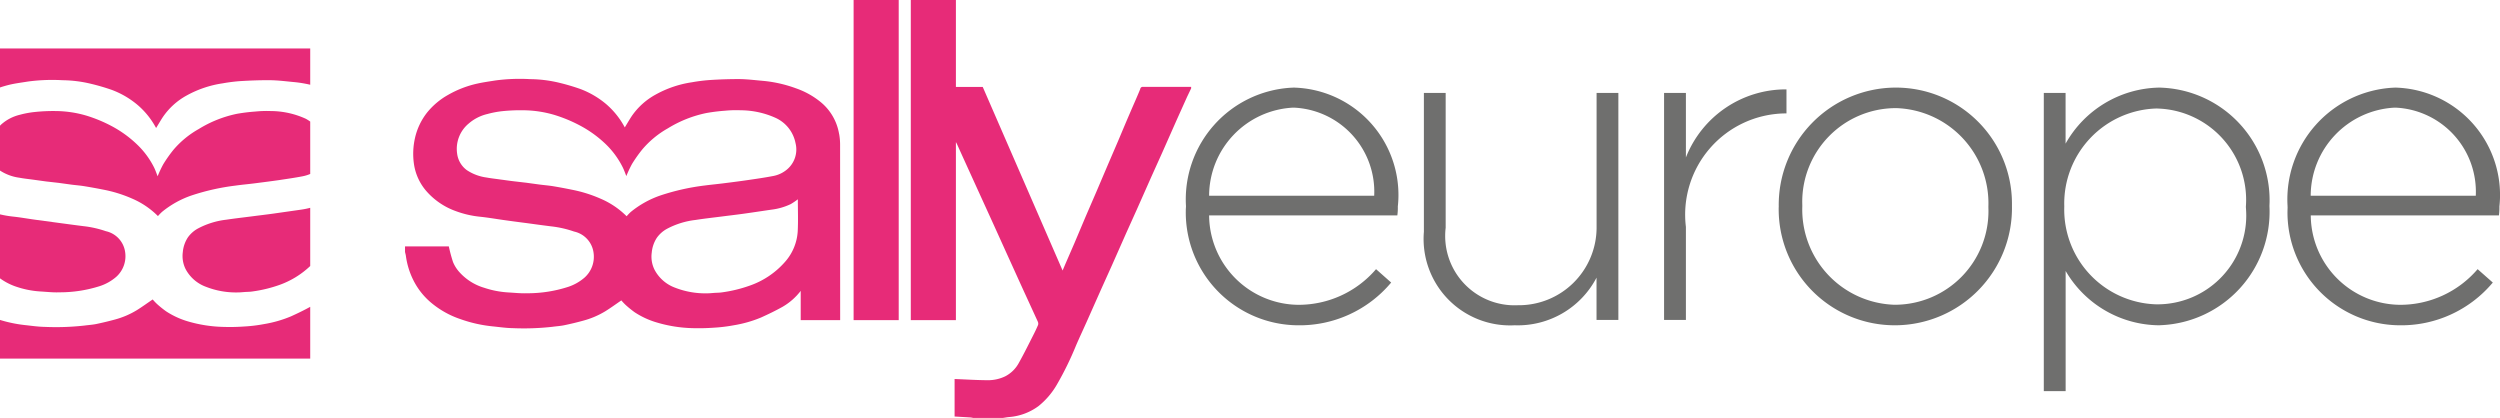 <svg xmlns="http://www.w3.org/2000/svg" id="Ebene_1" data-name="Ebene 1" viewBox="0 0 42.01 7.023"><defs><style>.cls-1{fill:#e72b78}.cls-2{fill:#6f6f6e}</style></defs><path d="M.68 4.898c.107.006.213.019.319.014a2.206 2.206 0 0 0 .68-.105.796.796 0 0 0 .273-.154.465.465 0 0 0 .15-.423.417.417 0 0 0-.323-.345A1.748 1.748 0 0 0 1.4 3.8c-.137-.017-.274-.036-.41-.054l-.4-.054c-.125-.017-.25-.04-.376-.053A1.766 1.766 0 0 1 0 3.602v1.075a1.005 1.005 0 0 0 .283.144 1.544 1.544 0 0 0 .398.077M4.55 1.866a1.839 1.839 0 0 0-.253.008 3.05 3.05 0 0 0-.313.038 1.982 1.982 0 0 0-.644.256 1.555 1.555 0 0 0-.425.349 2.256 2.256 0 0 0-.172.244 1.872 1.872 0 0 0-.094.201c-.02-.05-.036-.098-.058-.144a1.404 1.404 0 0 0-.298-.4 1.915 1.915 0 0 0-.43-.306 2.398 2.398 0 0 0-.408-.168 1.864 1.864 0 0 0-.517-.078 2.933 2.933 0 0 0-.353.016 1.544 1.544 0 0 0-.249.046.725.725 0 0 0-.31.159c-.01.008-.017.017-.026.025v.754a.787.787 0 0 0 .323.12c.08.015.16.023.24.034l.211.029.212.024.218.03c.07.009.14.014.208.025q.166.027.331.06a2.241 2.241 0 0 1 .479.15 1.38 1.38 0 0 1 .432.293.9.9 0 0 1 .068-.07 1.6 1.6 0 0 1 .507-.28 3.793 3.793 0 0 1 .727-.162c.112-.016.224-.025.336-.04.134-.017.267-.034.4-.053.13-.02.26-.038.389-.063a.61.61 0 0 0 .132-.04v-.88a.702.702 0 0 0-.074-.047 1.43 1.43 0 0 0-.588-.13" class="cls-1"/><path d="M.47 1.37a3.058 3.058 0 0 1 .58-.022 2.124 2.124 0 0 1 .47.058 3.583 3.583 0 0 1 .36.105 1.464 1.464 0 0 1 .436.256 1.341 1.341 0 0 1 .307.384c.04-.063.075-.126.115-.186a1.155 1.155 0 0 1 .398-.36 1.782 1.782 0 0 1 .602-.204 2.92 2.92 0 0 1 .297-.038c.168-.01.336-.017.504-.015.13.001.26.018.388.03a2.027 2.027 0 0 1 .286.046v-.61H0v.656c.056-.019.113-.035.171-.049.098-.022.2-.035.299-.051M4.437 5.446a2.542 2.542 0 0 1-.325.04 3.5 3.5 0 0 1-.37.007 2.286 2.286 0 0 1-.576-.09 1.38 1.38 0 0 1-.374-.171 1.665 1.665 0 0 1-.154-.124.915.915 0 0 1-.072-.076c-.094.063-.179.126-.27.182a1.415 1.415 0 0 1-.367.156q-.155.042-.313.075c-.065.013-.133.017-.2.026a4.288 4.288 0 0 1-.664.022c-.11-.002-.22-.018-.33-.03A2.257 2.257 0 0 1 0 5.376v.65h5.213v-.87c-.105.058-.213.11-.323.16a2.027 2.027 0 0 1-.453.13M4.589 3.59c-.122.017-.244.031-.366.047-.14.018-.282.034-.422.055a1.339 1.339 0 0 0-.477.149.501.501 0 0 0-.168.15.536.536 0 0 0-.084.245.492.492 0 0 0 .046.284.633.633 0 0 0 .345.3 1.377 1.377 0 0 0 .532.094c.043 0 .087-.005.13-.008.038-.002.077-.002.115-.008a2.27 2.27 0 0 0 .45-.108 1.463 1.463 0 0 0 .523-.32v-.978a1.37 1.37 0 0 1-.147.03l-.477.068M14.1 2.25a.878.878 0 0 0-.3-.527 1.357 1.357 0 0 0-.425-.239 2.185 2.185 0 0 0-.55-.125c-.13-.011-.261-.028-.393-.03a7.44 7.44 0 0 0-.508.016 2.925 2.925 0 0 0-.3.038 1.797 1.797 0 0 0-.608.207 1.168 1.168 0 0 0-.401.362c-.04.061-.077.125-.116.189a1.358 1.358 0 0 0-.31-.389 1.478 1.478 0 0 0-.441-.258 3.597 3.597 0 0 0-.362-.106 2.15 2.15 0 0 0-.476-.058 3.078 3.078 0 0 0-.585.022c-.1.016-.202.03-.301.052a1.74 1.74 0 0 0-.497.192 1.22 1.22 0 0 0-.349.294 1.072 1.072 0 0 0-.204.427 1.195 1.195 0 0 0-.018.438.888.888 0 0 0 .219.468 1.185 1.185 0 0 0 .48.323 1.637 1.637 0 0 0 .412.096c.127.013.253.035.38.053.134.019.268.037.403.054.138.019.276.038.414.055a1.76 1.76 0 0 1 .383.087.42.42 0 0 1 .326.348.469.469 0 0 1-.152.427.803.803 0 0 1-.275.155 2.222 2.222 0 0 1-.687.107c-.107.004-.214-.008-.321-.014a1.562 1.562 0 0 1-.401-.078.903.903 0 0 1-.425-.272.583.583 0 0 1-.1-.162 2.664 2.664 0 0 1-.07-.261h-.736v.093c.005.023.012.046.015.069a1.292 1.292 0 0 0 .126.407 1.181 1.181 0 0 0 .314.39 1.516 1.516 0 0 0 .472.261 2.287 2.287 0 0 0 .543.123c.111.011.222.028.334.03a4.333 4.333 0 0 0 .67-.022c.068-.01.136-.013.202-.027q.16-.033.316-.076a1.424 1.424 0 0 0 .371-.157c.091-.056.178-.12.272-.184a.926.926 0 0 0 .073.077 1.664 1.664 0 0 0 .155.125 1.392 1.392 0 0 0 .378.172 2.29 2.29 0 0 0 .581.092 3.597 3.597 0 0 0 .374-.008 2.62 2.62 0 0 0 .327-.04 2.048 2.048 0 0 0 .458-.13c.124-.056.247-.115.366-.182a1.038 1.038 0 0 0 .302-.266v.491h.663v-.053l-.001-2.891a1.01 1.01 0 0 0-.016-.184m-3.503 1.312a.91.91 0 0 0-.068.071 1.394 1.394 0 0 0-.437-.295 2.261 2.261 0 0 0-.483-.151 8.403 8.403 0 0 0-.334-.062c-.07-.01-.14-.016-.21-.025l-.22-.03-.214-.025c-.07-.008-.142-.019-.213-.028-.08-.012-.162-.02-.243-.035a.788.788 0 0 1-.33-.123.406.406 0 0 1-.164-.276.553.553 0 0 1 .194-.508.734.734 0 0 1 .314-.16 1.586 1.586 0 0 1 .251-.048 2.997 2.997 0 0 1 .356-.015 1.887 1.887 0 0 1 .522.079 2.429 2.429 0 0 1 .413.17 1.936 1.936 0 0 1 .433.307 1.422 1.422 0 0 1 .3.404c.023.047.04.096.06.146a1.914 1.914 0 0 1 .095-.203 2.282 2.282 0 0 1 .174-.246 1.568 1.568 0 0 1 .428-.353 2 2 0 0 1 .65-.258 3.06 3.06 0 0 1 .316-.039 1.851 1.851 0 0 1 .256-.007 1.444 1.444 0 0 1 .594.13.591.591 0 0 1 .33.422.438.438 0 0 1-.141.441.505.505 0 0 1-.248.114c-.13.025-.262.044-.393.063-.134.02-.268.037-.403.054-.113.015-.226.025-.34.04a3.814 3.814 0 0 0-.732.163 1.614 1.614 0 0 0-.513.283m2.807.322a.85.85 0 0 1-.2.5 1.399 1.399 0 0 1-.619.419 2.3 2.3 0 0 1-.455.109c-.039.006-.078.006-.116.008-.044.003-.088.008-.131.008a1.39 1.39 0 0 1-.538-.094.638.638 0 0 1-.348-.304.494.494 0 0 1-.046-.287.544.544 0 0 1 .084-.246.506.506 0 0 1 .17-.152 1.352 1.352 0 0 1 .482-.15c.141-.022.283-.038.426-.056.123-.016.246-.03.369-.047.16-.022.321-.047.481-.07a1.04 1.04 0 0 0 .325-.094 1.203 1.203 0 0 0 .118-.08c0 .18.007.359-.002.536M19.162 1.493c-.056.138-.117.272-.175.408-.067.155-.132.311-.198.467l-.166.386-.202.474-.176.407-.19.45-.152.35-.047.111-1.342-3.085h-.451V0h-.758v5.38h.758V2.387l.017.032.107.236.233.512.284.623.23.508c.106.232.21.464.317.696l.188.41a.08.08 0 0 1 .005.056 2.562 2.562 0 0 1-.085.18c-.077.152-.152.304-.235.452a.542.542 0 0 1-.233.232.665.665 0 0 1-.296.065c-.184-.001-.368-.013-.554-.02v.63l.271.016a.305.305 0 0 1 .04.008h.5c.034-.005.069-.012.104-.015a.957.957 0 0 0 .495-.184 1.29 1.29 0 0 0 .307-.358 5.294 5.294 0 0 0 .323-.659c.057-.132.118-.262.177-.394l.245-.551.182-.404.24-.542.182-.404.24-.541.182-.404.24-.542.18-.4.067-.14V1.46h-.805a.043.043 0 0 0-.05.032M14.344 0h.758v5.38h-.758z" class="cls-1"/><path d="M19.929 3.476v-.015a1.88 1.88 0 0 1 1.766-1.987l.044-.002a1.806 1.806 0 0 1 1.76 1.851q-.002.073-.01.146a.952.952 0 0 1-.008.15h-3.163a1.513 1.513 0 0 0 1.495 1.503 1.713 1.713 0 0 0 1.31-.599l.254.225a2.006 2.006 0 0 1-1.579.718 1.896 1.896 0 0 1-1.872-1.92q0-.034.003-.07Zm3.163-.187a1.414 1.414 0 0 0-1.344-1.48h-.024a1.486 1.486 0 0 0-1.406 1.48ZM23.927 3.895V1.562h.366v2.266a1.165 1.165 0 0 0 1.212 1.301 1.307 1.307 0 0 0 1.324-1.29V1.562h.366v3.814h-.367v-.71a1.493 1.493 0 0 1-1.376.8 1.453 1.453 0 0 1-1.525-1.571ZM27.963 1.562h.367v1.084a1.804 1.804 0 0 1 1.69-1.144v.404h-.037a1.701 1.701 0 0 0-1.653 1.907v1.563h-.367ZM29.89 3.484v-.015a1.971 1.971 0 0 1 1.945-1.997h.022a1.95 1.95 0 0 1 1.952 1.948v.049a1.97 1.97 0 0 1-1.945 1.997h-.022a1.95 1.95 0 0 1-1.953-1.949v-.033Zm3.523 0v-.015a1.6 1.6 0 0 0-1.545-1.652h-.026a1.574 1.574 0 0 0-1.557 1.59l.001.047v.015a1.6 1.6 0 0 0 1.545 1.652h.026a1.574 1.574 0 0 0 1.557-1.59ZM34.344 1.562h.366v.852a1.842 1.842 0 0 1 1.571-.942 1.894 1.894 0 0 1 1.857 1.931l-.002.05v.016a1.908 1.908 0 0 1-1.816 1.995l-.039.002a1.834 1.834 0 0 1-1.57-.913v2.02h-.367Zm3.396 1.922v-.015a1.535 1.535 0 0 0-1.42-1.642l-.076-.004a1.597 1.597 0 0 0-1.556 1.638v.015a1.593 1.593 0 0 0 1.546 1.638h.01a1.492 1.492 0 0 0 1.502-1.482q0-.074-.006-.148ZM38.44 3.476v-.015a1.88 1.88 0 0 1 1.766-1.987l.044-.002a1.806 1.806 0 0 1 1.76 1.852q-.002.072-.01.145a.952.952 0 0 1-.008.15H38.83a1.513 1.513 0 0 0 1.496 1.503 1.713 1.713 0 0 0 1.308-.599l.255.225a2.006 2.006 0 0 1-1.578.718 1.896 1.896 0 0 1-1.872-1.92l.002-.07Zm3.163-.187a1.414 1.414 0 0 0-1.344-1.48h-.024a1.486 1.486 0 0 0-1.406 1.48Z" class="cls-2"/></svg>
